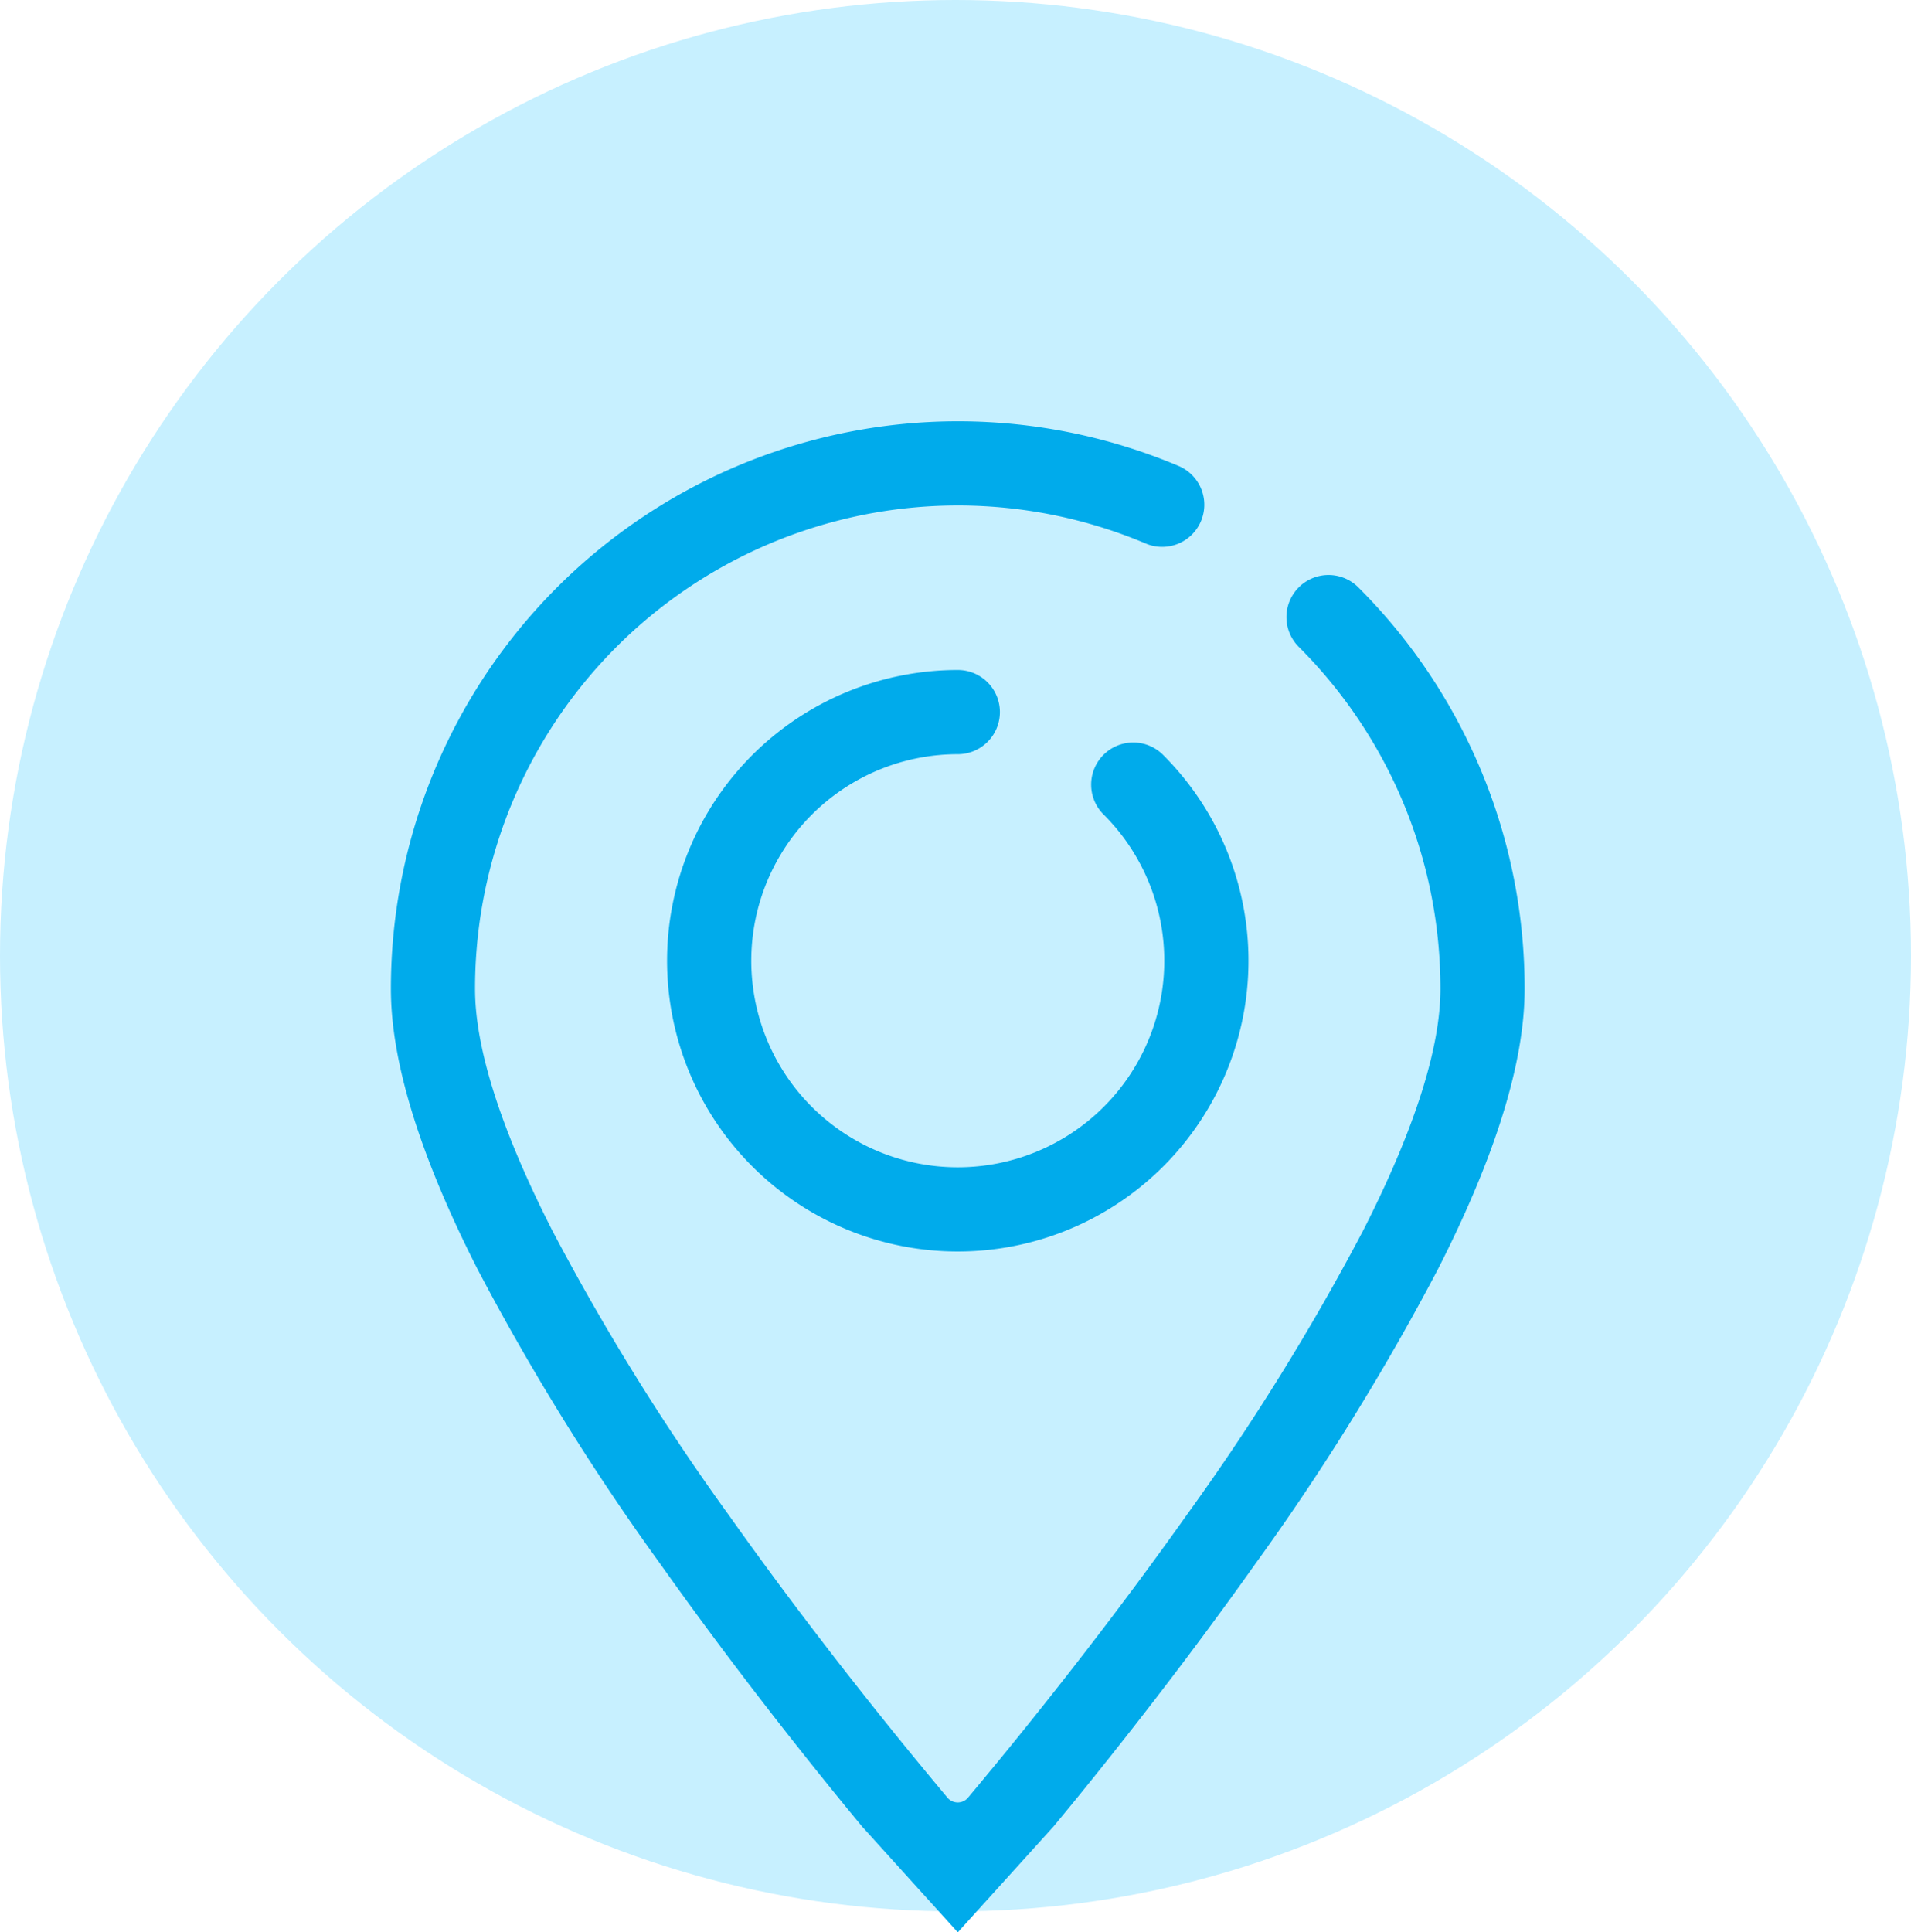 <svg xmlns="http://www.w3.org/2000/svg" width="66" height="66.725" viewBox="0 0 66 66.725"><defs><style>.a{fill:#c7f0ff;}.b{fill:#00abeb;stroke:#00abeb;}</style></defs><g transform="translate(-211 -3890)"><circle class="a" cx="33" cy="33" r="33" transform="translate(211 3890)"/><g transform="translate(225 3905.045)"><g transform="translate(0 0)"><g transform="translate(0 0)"><path class="b" d="M94.578,43.951c2.357,3.324,4.711,6.3,6.27,8.211.227.279.646.786.646.786l2.925,3.233,2.925-3.233s.419-.508.647-.786c1.559-1.908,3.911-4.887,6.269-8.211a83.816,83.816,0,0,0,6.3-10.157c1.948-3.825,2.936-7,2.936-9.439a19.066,19.066,0,0,0-5.587-13.509.954.954,0,1,0-1.35,1.348,17.166,17.166,0,0,1,5.029,12.161c0,2.135-.918,5.02-2.728,8.573a81.925,81.925,0,0,1-6.159,9.921c-2.326,3.281-4.651,6.22-6.191,8.109-.512.628-.973,1.183-1.366,1.652a.966.966,0,0,1-1.454,0c-.393-.469-.854-1.025-1.366-1.652-1.541-1.888-3.865-4.827-6.191-8.109a81.924,81.924,0,0,1-6.159-9.921c-1.812-3.554-2.728-6.438-2.728-8.573A17.176,17.176,0,0,1,111.106,8.509a.954.954,0,0,0,.745-1.757,19.087,19.087,0,0,0-26.511,17.6c0,2.438.988,5.614,2.936,9.444A83.76,83.76,0,0,0,94.578,43.951Z" transform="translate(-85.34 -5.246)"/><path class="b" d="M180.2,83.993a.954.954,0,0,0,0-1.908,9.54,9.54,0,1,0,6.745,2.794.954.954,0,1,0-1.349,1.349,7.632,7.632,0,1,1-5.4-2.235Z" transform="translate(-161.121 -73.495)"/></g></g></g></g></svg>